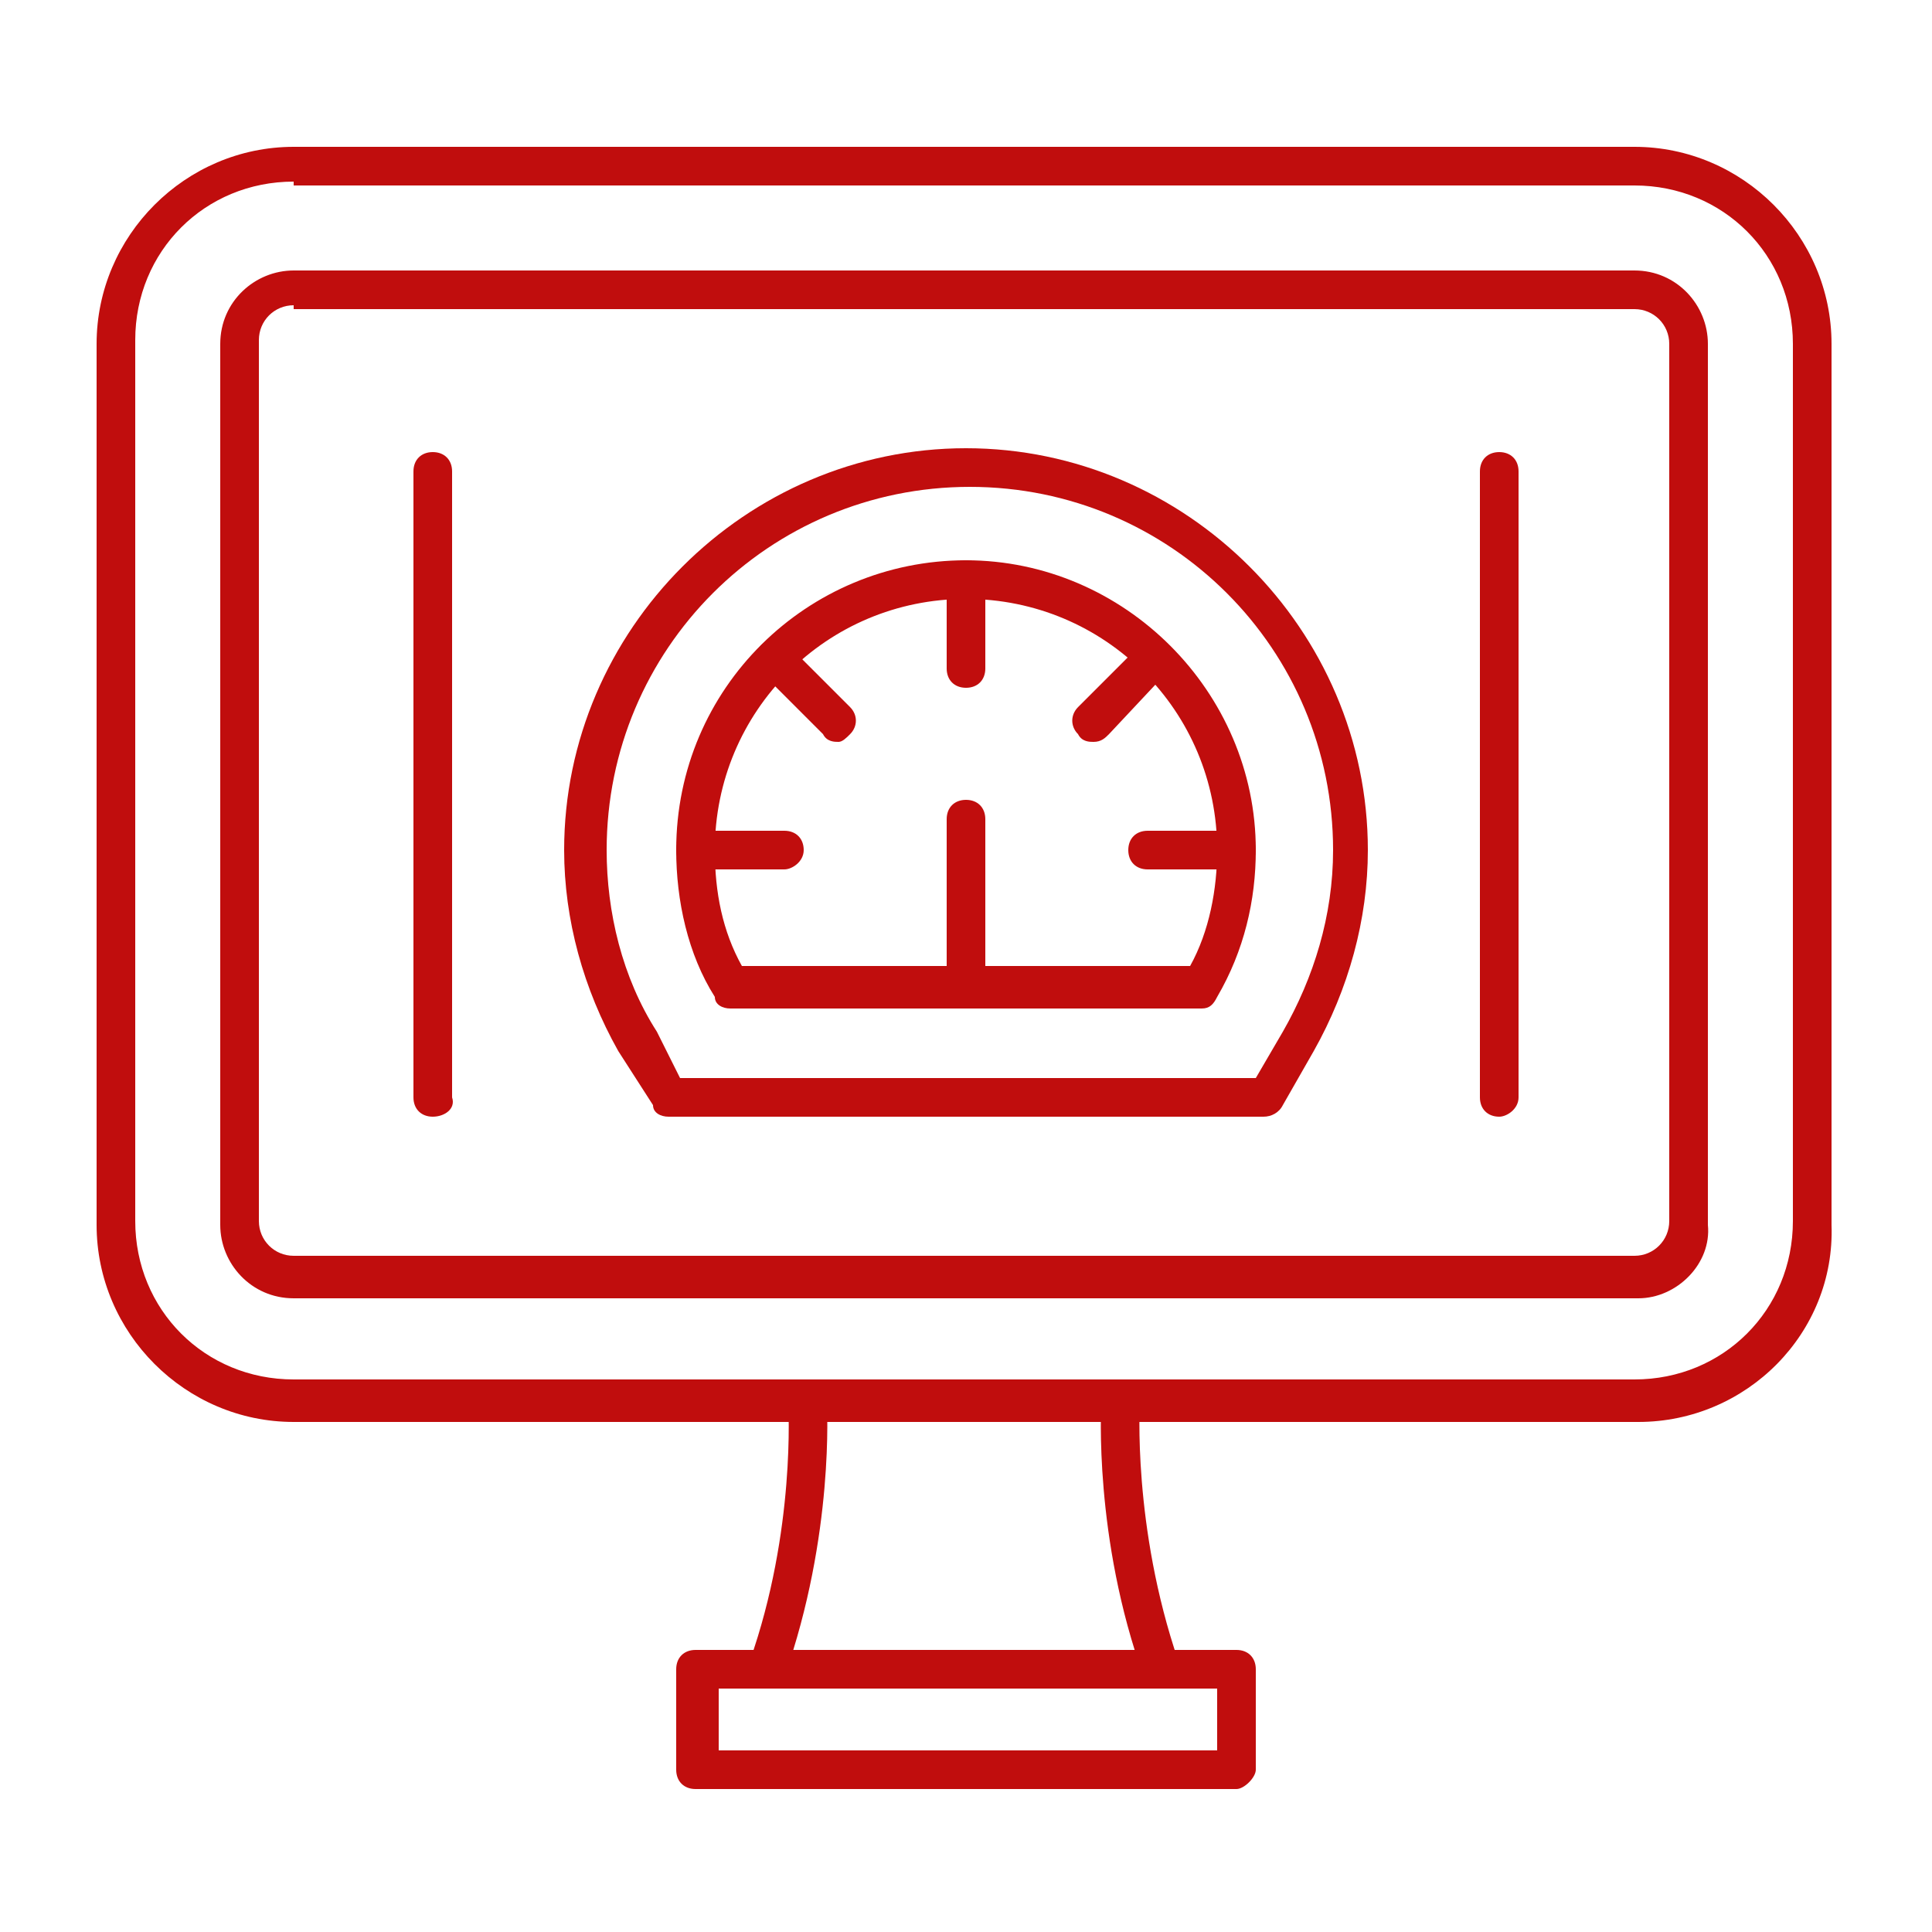 <?xml version="1.0" encoding="utf-8"?>
<!-- Generator: Adobe Illustrator 27.9.0, SVG Export Plug-In . SVG Version: 6.00 Build 0)  -->
<svg version="1.1" id="Layer_1" xmlns="http://www.w3.org/2000/svg" xmlns:xlink="http://www.w3.org/1999/xlink" x="0px" y="0px"
	 viewBox="0 0 50 50" style="enable-background:new 0 0 50 50;" xml:space="preserve">
<style type="text/css">
	.st0{fill-rule:evenodd;clip-rule:evenodd;fill:#C00D0D;}
</style>
<g>
	<g>
		<g>
			<g>
				<path id="_937045496" class="st0" d="M42.4,36.8H7.6c-2.8,0-5.1-2.3-5.1-5.1V8.9c0-2.8,2.3-5.1,5.1-5.1h34.7
					c2.8,0,5.1,2.3,5.1,5.1v22.8C47.5,34.5,45.2,36.8,42.4,36.8z M7.6,4.7c-2.3,0-4.1,1.8-4.1,4.1v22.8c0,2.3,1.8,4.1,4.1,4.1h34.7
					c2.3,0,4.1-1.8,4.1-4.1V8.9c0-2.3-1.8-4.1-4.1-4.1H7.6z"/>
			</g>
			<g>
				<path id="_937045328" class="st0" d="M42.4,33.6H7.6c-1.1,0-1.9-0.9-1.9-1.9V8.9c0-1.1,0.9-1.9,1.9-1.9h34.7
					c1.1,0,1.9,0.9,1.9,1.9v22.8C44.3,32.7,43.4,33.6,42.4,33.6z M7.6,7.9c-0.5,0-0.9,0.4-0.9,0.9v22.8c0,0.5,0.4,0.9,0.9,0.9h34.7
					c0.5,0,0.9-0.4,0.9-0.9V8.9c0-0.5-0.4-0.9-0.9-0.9H7.6z"/>
			</g>
			<g>
				<path id="_937045664" class="st0" d="M19.9,43.7c-0.1,0-0.1,0-0.2,0c-0.3-0.1-0.4-0.4-0.3-0.7c1.2-3.4,1-6.6,1-6.7
					c0-0.3,0.2-0.5,0.5-0.5c0.3,0,0.5,0.2,0.5,0.5c0,0.1,0.2,3.4-1.1,7.1C20.3,43.5,20.1,43.7,19.9,43.7z M30.1,43.7
					c-0.2,0-0.4-0.1-0.5-0.3c-1.3-3.6-1.1-7-1.1-7.1c0-0.3,0.3-0.5,0.5-0.5c0.3,0,0.5,0.3,0.5,0.5l0,0c0,0-0.2,3.2,1,6.7
					c0.1,0.3,0,0.6-0.3,0.7C30.2,43.7,30.2,43.7,30.1,43.7z"/>
			</g>
			<g>
				<path id="_937045304" class="st0" d="M32,46.3H18c-0.3,0-0.5-0.2-0.5-0.5v-2.6c0-0.3,0.2-0.5,0.5-0.5H32c0.3,0,0.5,0.2,0.5,0.5
					v2.6C32.5,46,32.2,46.3,32,46.3z M18.6,45.3h12.9v-1.6H18.6V45.3z"/>
			</g>
			<g>
				<g>
					<g>
						<path id="_937045256" class="st0" d="M32.7,28.9H17.3c-0.2,0-0.4-0.1-0.4-0.3L16,27.2l0,0c-0.9-1.6-1.4-3.4-1.4-5.2
							c0-5.7,4.7-10.4,10.4-10.4S35.4,16.3,35.4,22c0,1.8-0.5,3.6-1.4,5.2l-0.8,1.4C33.1,28.8,32.9,28.9,32.7,28.9z M17.6,27.9h14.9
							l0.7-1.2c0.8-1.4,1.3-3,1.3-4.7c0-5.2-4.2-9.4-9.4-9.4s-9.4,4.2-9.4,9.4c0,1.6,0.4,3.3,1.3,4.7L17.6,27.9z"/>
					</g>
					<g>
						<path id="_937045424" class="st0" d="M31.1,26.1H18.9c-0.2,0-0.4-0.1-0.4-0.3c-0.7-1.1-1-2.5-1-3.8c0-4.2,3.4-7.5,7.5-7.5
							s7.5,3.4,7.5,7.5c0,1.3-0.3,2.6-1,3.8C31.4,26,31.3,26.1,31.1,26.1z M19.2,25h11.6c0.5-0.9,0.7-2,0.7-3c0-3.6-2.9-6.5-6.5-6.5
							c-3.6,0-6.5,2.9-6.5,6.5C18.5,23.1,18.7,24.1,19.2,25z"/>
					</g>
					<g>
						<path id="_937045520" class="st0" d="M25,17.8c-0.3,0-0.5-0.2-0.5-0.5V15c0-0.3,0.2-0.5,0.5-0.5s0.5,0.2,0.5,0.5v2.3
							C25.5,17.6,25.3,17.8,25,17.8z"/>
					</g>
					<g>
						<path id="_937044584" class="st0" d="M21.7,19.2c-0.1,0-0.3,0-0.4-0.2l-1.6-1.6c-0.2-0.2-0.2-0.5,0-0.7c0.2-0.2,0.5-0.2,0.7,0
							l1.6,1.6c0.2,0.2,0.2,0.5,0,0.7C21.9,19.1,21.8,19.2,21.7,19.2z"/>
					</g>
					<g>
						<path id="_937044272" class="st0" d="M20.3,22.5H18c-0.3,0-0.5-0.2-0.5-0.5c0-0.3,0.2-0.5,0.5-0.5h2.3c0.3,0,0.5,0.2,0.5,0.5
							C20.8,22.3,20.5,22.5,20.3,22.5z"/>
					</g>
					<g>
						<path id="_937044392" class="st0" d="M32,22.5h-2.3c-0.3,0-0.5-0.2-0.5-0.5c0-0.3,0.2-0.5,0.5-0.5H32c0.3,0,0.5,0.2,0.5,0.5
							C32.5,22.3,32.3,22.5,32,22.5z"/>
					</g>
					<g>
						<path id="_937044920" class="st0" d="M28.3,19.2c-0.1,0-0.3,0-0.4-0.2c-0.2-0.2-0.2-0.5,0-0.7l1.6-1.6c0.2-0.2,0.5-0.2,0.7,0
							c0.2,0.2,0.2,0.5,0,0.7L28.7,19C28.6,19.1,28.5,19.2,28.3,19.2z"/>
					</g>
					<g>
						<path id="_937044416" class="st0" d="M25,26.1c-0.3,0-0.5-0.2-0.5-0.5v-4.4c0-0.3,0.2-0.5,0.5-0.5s0.5,0.2,0.5,0.5v4.4
							C25.5,25.8,25.3,26.1,25,26.1z"/>
					</g>
				</g>
				<g>
					<g>
						<path id="_937044896" class="st0" d="M11.2,28.9c-0.3,0-0.5-0.2-0.5-0.5V12.2c0-0.3,0.2-0.5,0.5-0.5c0.3,0,0.5,0.2,0.5,0.5
							v16.2C11.8,28.7,11.5,28.9,11.2,28.9z"/>
					</g>
					<g>
						<path id="_937044728" class="st0" d="M38.8,28.9c-0.3,0-0.5-0.2-0.5-0.5V12.2c0-0.3,0.2-0.5,0.5-0.5s0.5,0.2,0.5,0.5v16.2
							C39.3,28.7,39,28.9,38.8,28.9z"/>
					</g>
				</g>
			</g>
		</g>
	</g>
</g>
</svg>
